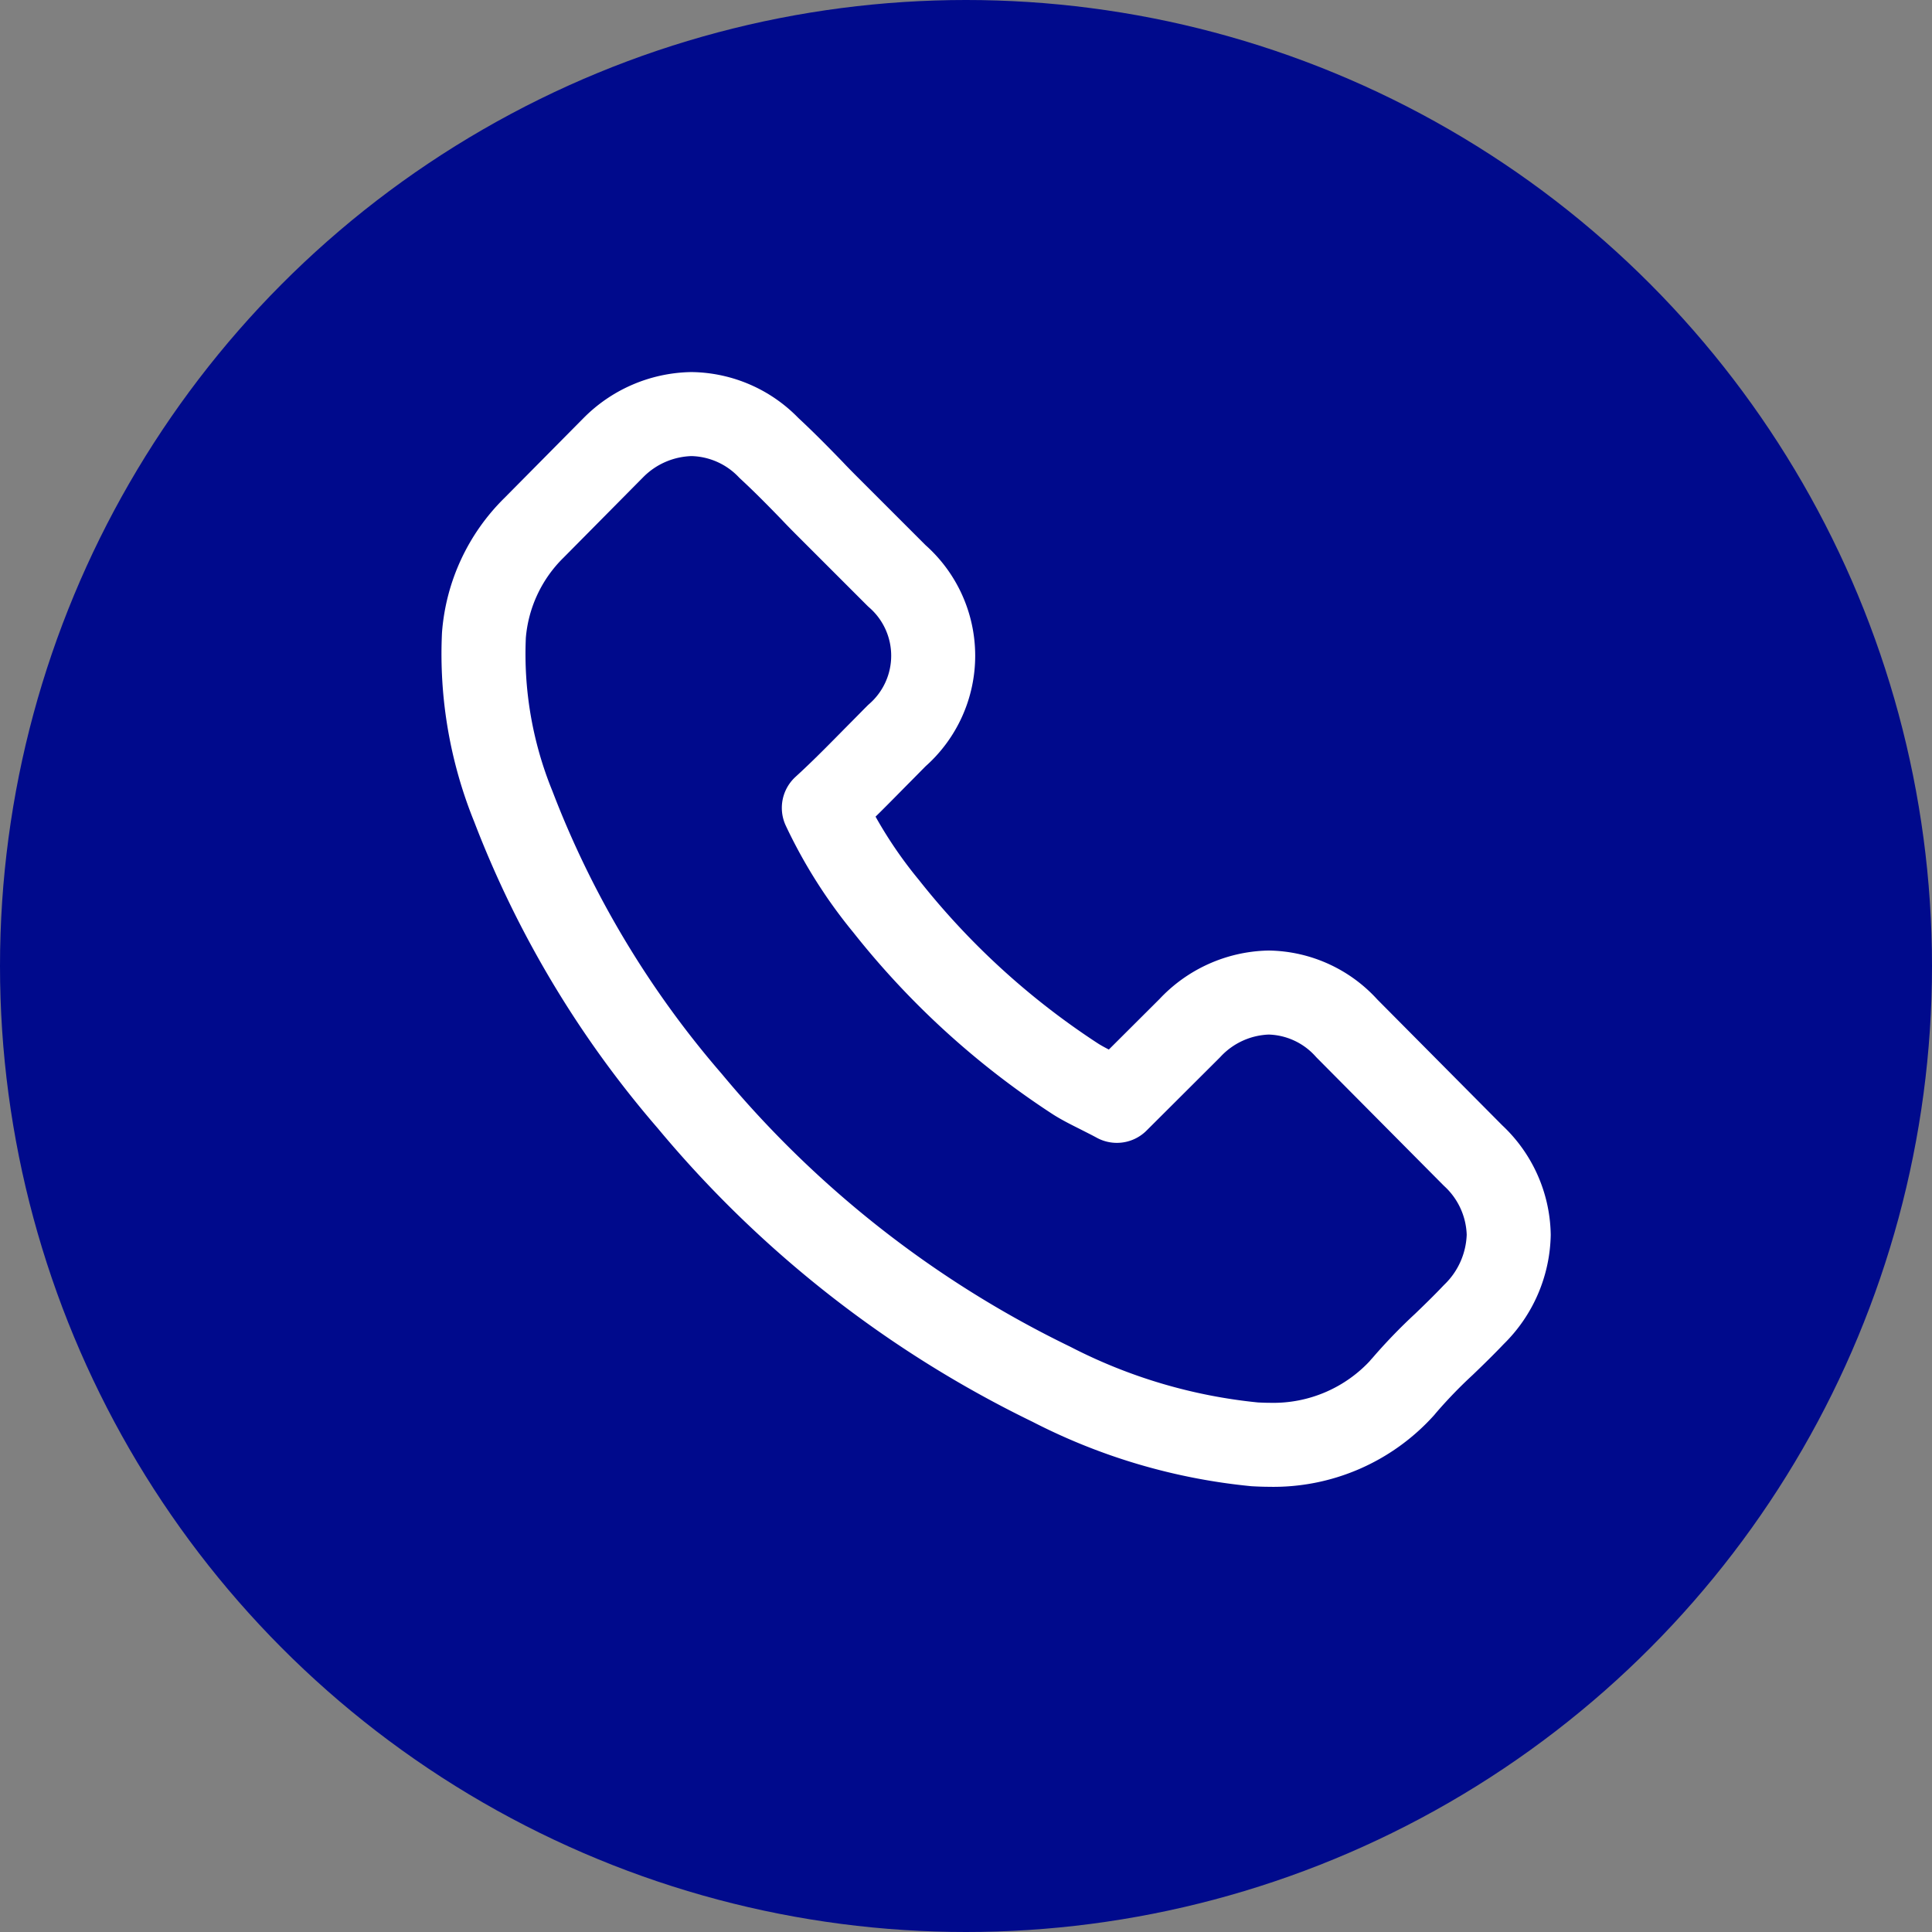 <?xml version="1.0" encoding="UTF-8"?> <svg xmlns="http://www.w3.org/2000/svg" width="46" height="46" viewBox="0 0 46 46"><rect x="0" y="0" width="46" height="46" fill="#808080" stroke="none"/><g id="Group_786" data-name="Group 786" transform="translate(-1017 -1135.88)"><circle id="Ellipse_93" data-name="Ellipse 93" cx="23" cy="23" r="23" transform="translate(1017 1135.88)" fill="#000a8c"></circle><path id="Path_1271" data-name="Path 1271" d="M27.192,21.22a2.56,2.56,0,0,0-1.858-.853,2.652,2.652,0,0,0-1.881.848l-1.736,1.731c-.143-.078-.286-.148-.424-.219-.2-.1-.385-.193-.544-.292a18.861,18.861,0,0,1-4.525-4.123,11.147,11.147,0,0,1-1.484-2.342c.451-.411.869-.841,1.275-1.252.154-.154.309-.313.463-.468a2.523,2.523,0,0,0,0-3.805l-1.5-1.5c-.171-.171-.348-.346-.512-.521-.33-.341-.676-.693-1.033-1.023a2.606,2.606,0,0,0-1.842-.807A2.69,2.69,0,0,0,9.722,7.4l-.011.011L7.841,9.3a4.03,4.03,0,0,0-1.194,2.556,9.634,9.634,0,0,0,.7,4.08,23.655,23.655,0,0,0,4.2,7.014,25.892,25.892,0,0,0,8.614,6.745,13.412,13.412,0,0,0,4.838,1.429c.115.006.237.011.346.011a4.144,4.144,0,0,0,3.173-1.364c0-.01.016-.016.021-.026a11.985,11.985,0,0,1,.963-1c.235-.226.477-.461.713-.71a2.736,2.736,0,0,0,.832-1.9,2.643,2.643,0,0,0-.848-1.886Z" transform="translate(1021.875 1139.145)" fill="none" stroke="#fff" stroke-linecap="round" stroke-linejoin="round" stroke-width="2"></path></g></svg> 